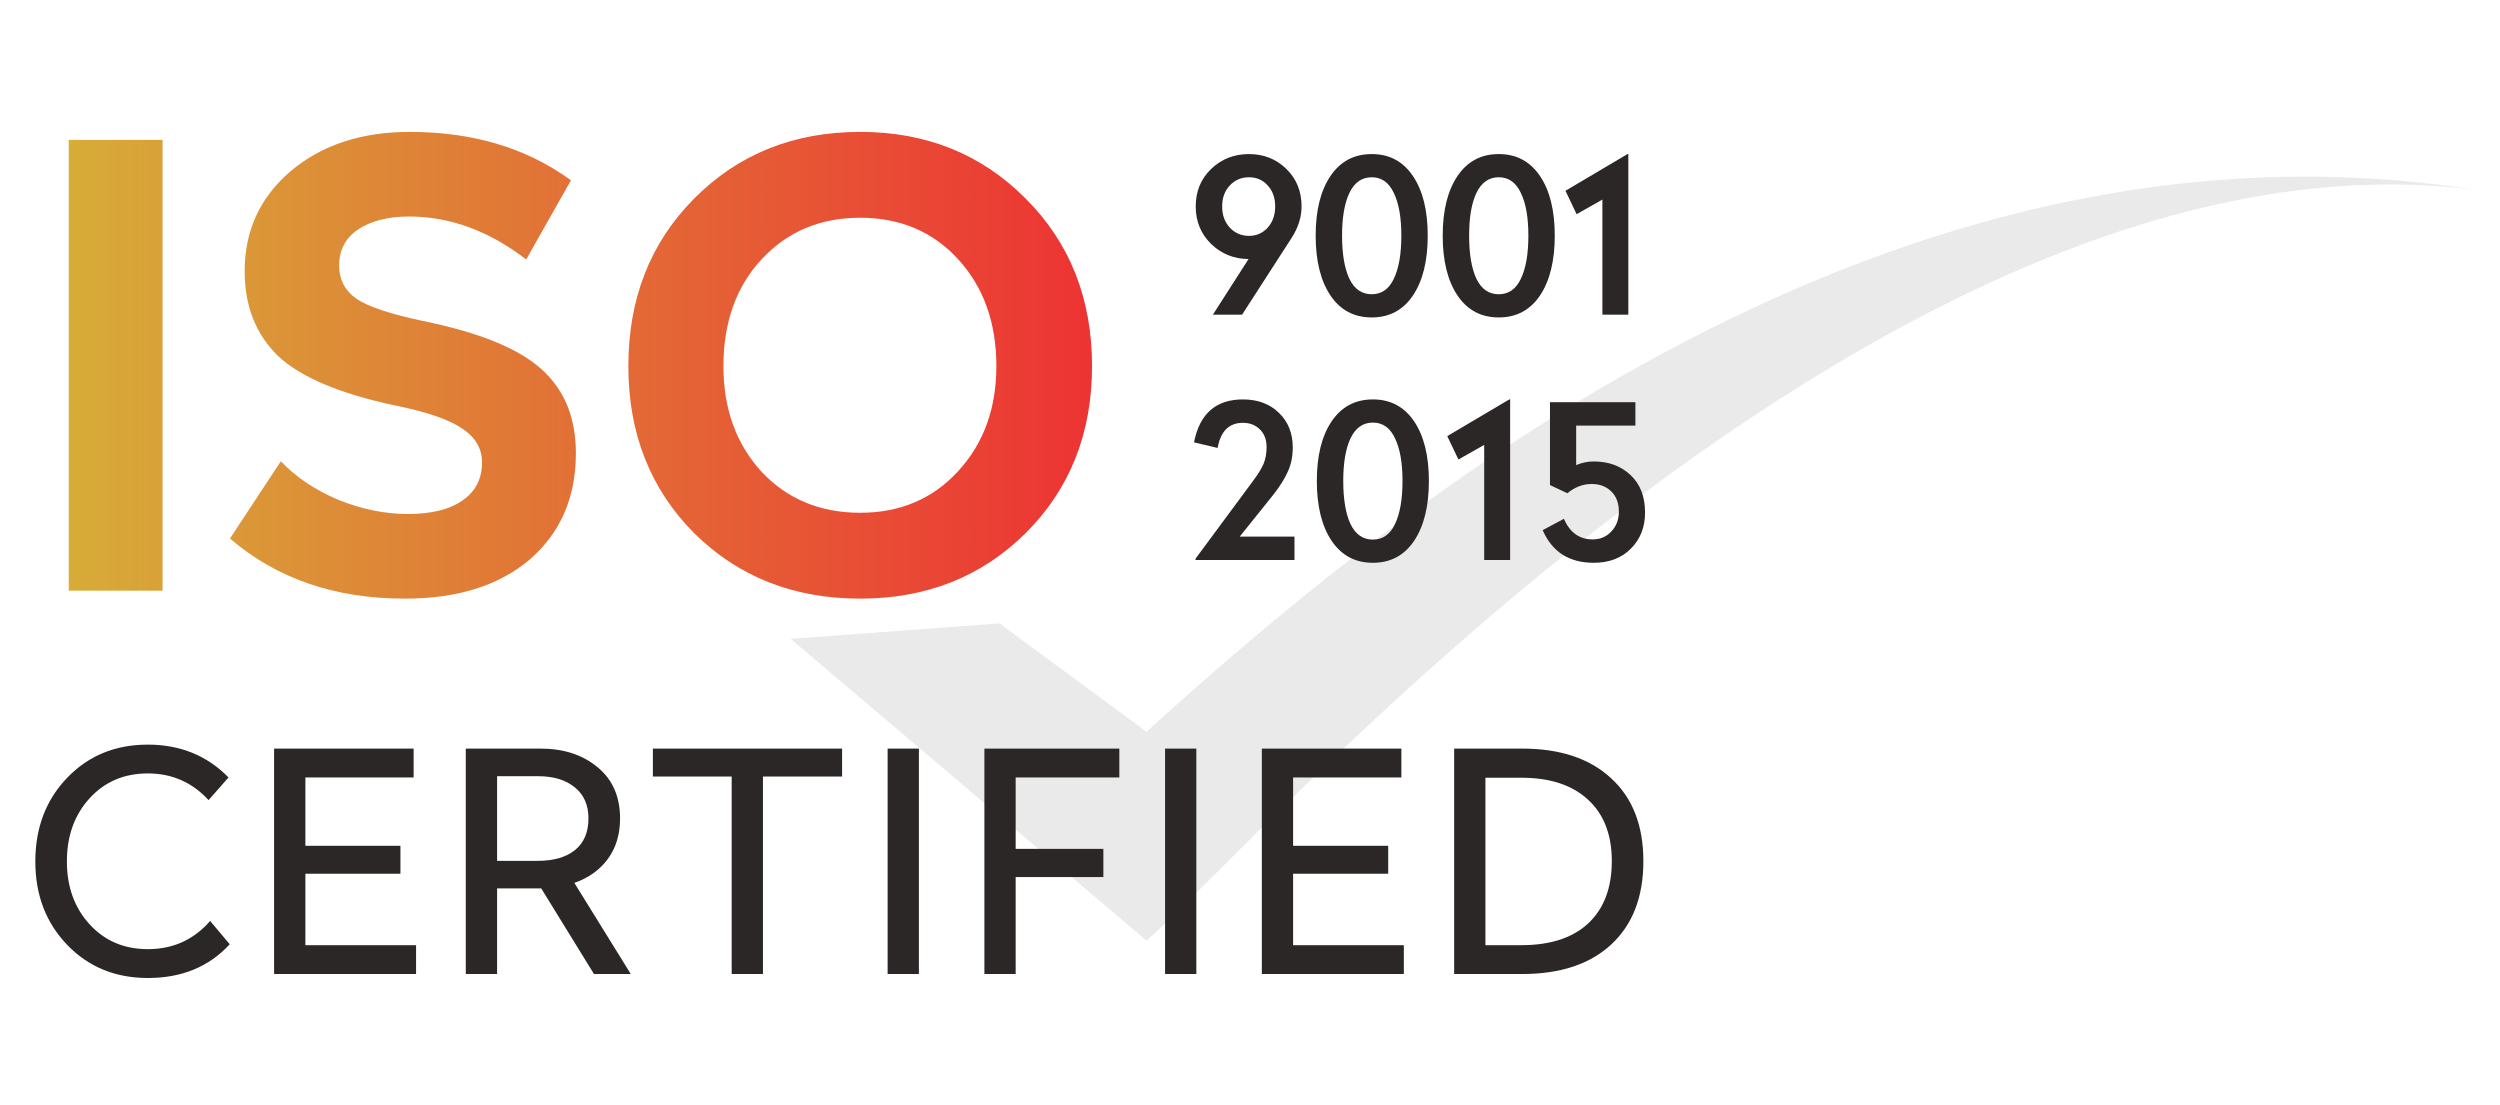 <svg width="86" height="38" viewBox="0 0 86 38" fill="none" xmlns="http://www.w3.org/2000/svg">
<g clip-path="url(#clip0_741_22263)">
<path d="M39.44 32.357L27.197 21.977L34.383 21.445L39.44 25.171C47.957 17.452 64.991 3.346 85.219 6.54C64.991 3.878 42.9 29.43 39.44 32.357Z" fill="#989898" fill-opacity="0.2"/>
<path d="M5.593 4.811V20.319H2.365V4.811H5.593ZM14.092 4.537C16.272 4.537 18.122 5.092 19.641 6.203L18.101 8.925C16.821 7.941 15.478 7.448 14.071 7.448C13.354 7.448 12.77 7.596 12.32 7.891C11.884 8.187 11.666 8.602 11.666 9.136C11.666 9.614 11.863 9.994 12.257 10.275C12.65 10.543 13.403 10.796 14.514 11.035C16.469 11.429 17.841 11.985 18.628 12.702C19.416 13.405 19.81 14.369 19.81 15.592C19.81 17.112 19.282 18.328 18.227 19.243C17.172 20.143 15.738 20.593 13.923 20.593C11.518 20.593 9.514 19.904 7.91 18.525L9.661 15.867C10.182 16.415 10.843 16.858 11.645 17.196C12.446 17.52 13.241 17.681 14.029 17.681C14.845 17.681 15.471 17.526 15.907 17.217C16.357 16.908 16.582 16.472 16.582 15.909C16.582 15.431 16.357 15.044 15.907 14.748C15.471 14.439 14.697 14.172 13.586 13.947C11.673 13.539 10.329 12.969 9.556 12.238C8.796 11.492 8.416 10.522 8.416 9.326C8.416 7.934 8.944 6.787 9.999 5.887C11.068 4.987 12.432 4.537 14.092 4.537ZM29.591 4.537C31.869 4.537 33.768 5.303 35.287 6.836C36.806 8.356 37.566 10.275 37.566 12.596C37.566 14.903 36.806 16.816 35.287 18.335C33.768 19.84 31.869 20.593 29.591 20.593C27.298 20.593 25.392 19.84 23.873 18.335C22.368 16.816 21.615 14.903 21.615 12.596C21.615 10.275 22.368 8.356 23.873 6.836C25.392 5.303 27.298 4.537 29.591 4.537ZM32.966 8.925C32.094 7.969 30.969 7.49 29.591 7.49C28.212 7.49 27.08 7.969 26.194 8.925C25.322 9.868 24.886 11.091 24.886 12.596C24.886 14.059 25.322 15.269 26.194 16.225C27.08 17.168 28.212 17.639 29.591 17.639C30.955 17.639 32.073 17.168 32.945 16.225C33.831 15.269 34.275 14.059 34.275 12.596C34.275 11.105 33.839 9.882 32.966 8.925Z" fill="url(#paint0_linear_741_22263)"/>
<path d="M5.086 25.615C6.198 25.615 7.123 25.991 7.861 26.744L7.175 27.524C6.613 26.912 5.916 26.606 5.086 26.606C4.271 26.606 3.603 26.891 3.082 27.461C2.562 28.031 2.301 28.755 2.301 29.634C2.301 30.506 2.562 31.227 3.082 31.797C3.603 32.366 4.271 32.651 5.086 32.651C5.952 32.651 6.665 32.328 7.228 31.681L7.903 32.482C7.193 33.256 6.254 33.643 5.086 33.643C3.968 33.643 3.043 33.263 2.312 32.504C1.581 31.744 1.215 30.788 1.215 29.634C1.215 28.474 1.581 27.514 2.312 26.754C3.043 25.994 3.968 25.615 5.086 25.615ZM14.229 25.752V26.744H10.505V29.096H13.775V30.056H10.505V32.514H14.313V33.506H9.429V25.752H14.229ZM21.699 33.506H20.433L18.619 30.562H18.598H17.1V33.506H16.023V25.752H18.598C19.392 25.752 20.046 25.966 20.56 26.395C21.073 26.817 21.33 27.405 21.33 28.157C21.33 28.706 21.189 29.17 20.908 29.55C20.627 29.93 20.243 30.204 19.758 30.372L21.699 33.506ZM17.1 26.701V29.613H18.503C19.044 29.613 19.47 29.49 19.779 29.244C20.089 28.991 20.243 28.628 20.243 28.157C20.243 27.693 20.085 27.334 19.769 27.081C19.459 26.828 19.037 26.701 18.503 26.701H17.1ZM28.968 25.752V26.712H26.246V33.506H25.17V26.712H22.459V25.752H28.968ZM31.61 25.752V33.506H30.534V25.752H31.61ZM38.505 25.752V26.744H34.939V29.202H37.956V30.172H34.939V33.506H33.863V25.752H38.505ZM41.154 25.752V33.506H40.078V25.752H41.154ZM48.207 25.752V26.744H44.483V29.096H47.754V30.056H44.483V32.514H48.292V33.506H43.407V25.752H48.207ZM52.365 25.752C53.674 25.752 54.693 26.093 55.425 26.775C56.163 27.45 56.532 28.4 56.532 29.623C56.532 30.847 56.166 31.8 55.435 32.482C54.704 33.165 53.68 33.506 52.365 33.506H50.023V25.752H52.365ZM52.334 26.754H51.099V32.514H52.334C53.332 32.514 54.099 32.264 54.634 31.765C55.175 31.259 55.446 30.545 55.446 29.623C55.446 28.716 55.175 28.013 54.634 27.514C54.092 27.007 53.325 26.754 52.334 26.754Z" fill="#2B2727"/>
<path d="M42.965 5.3C43.472 5.3 43.9 5.47 44.25 5.81C44.599 6.15 44.774 6.58 44.774 7.102C44.774 7.466 44.661 7.826 44.434 8.18L42.728 10.824H41.724L42.95 8.911C42.443 8.906 42.012 8.732 41.658 8.387C41.308 8.042 41.133 7.614 41.133 7.102C41.133 6.58 41.31 6.15 41.665 5.81C42.02 5.47 42.453 5.3 42.965 5.3ZM42.965 8.114C43.221 8.114 43.435 8.02 43.607 7.833C43.779 7.641 43.866 7.398 43.866 7.102C43.866 6.802 43.779 6.561 43.607 6.378C43.44 6.191 43.226 6.098 42.965 6.098C42.704 6.098 42.485 6.191 42.307 6.378C42.13 6.566 42.042 6.807 42.042 7.102C42.042 7.398 42.13 7.641 42.307 7.833C42.485 8.02 42.704 8.114 42.965 8.114ZM45.769 6.054C46.108 5.551 46.581 5.3 47.187 5.3C47.792 5.3 48.265 5.551 48.604 6.054C48.944 6.556 49.114 7.24 49.114 8.106C49.114 8.973 48.944 9.66 48.604 10.167C48.265 10.669 47.792 10.92 47.187 10.92C46.581 10.92 46.108 10.669 45.769 10.167C45.429 9.66 45.259 8.973 45.259 8.106C45.259 7.24 45.429 6.556 45.769 6.054ZM47.947 6.637C47.78 6.278 47.526 6.098 47.187 6.098C46.847 6.098 46.591 6.278 46.419 6.637C46.251 6.991 46.167 7.481 46.167 8.106C46.167 8.737 46.251 9.231 46.419 9.591C46.591 9.945 46.847 10.122 47.187 10.122C47.526 10.122 47.78 9.945 47.947 9.591C48.12 9.231 48.206 8.737 48.206 8.106C48.206 7.481 48.12 6.991 47.947 6.637ZM50.139 6.054C50.479 5.551 50.951 5.3 51.557 5.3C52.162 5.3 52.635 5.551 52.975 6.054C53.314 6.556 53.484 7.24 53.484 8.106C53.484 8.973 53.314 9.66 52.975 10.167C52.635 10.669 52.162 10.92 51.557 10.92C50.951 10.92 50.479 10.669 50.139 10.167C49.799 9.66 49.629 8.973 49.629 8.106C49.629 7.24 49.799 6.556 50.139 6.054ZM52.317 6.637C52.15 6.278 51.896 6.098 51.557 6.098C51.217 6.098 50.961 6.278 50.789 6.637C50.621 6.991 50.538 7.481 50.538 8.106C50.538 8.737 50.621 9.231 50.789 9.591C50.961 9.945 51.217 10.122 51.557 10.122C51.896 10.122 52.15 9.945 52.317 9.591C52.49 9.231 52.576 8.737 52.576 8.106C52.576 7.481 52.49 6.991 52.317 6.637ZM56.015 5.3V10.824H55.122V6.866L54.236 7.368L53.852 6.563L55.986 5.3H56.015ZM42.758 13.74C43.27 13.74 43.684 13.895 43.998 14.205C44.314 14.51 44.471 14.907 44.471 15.394C44.471 15.694 44.417 15.965 44.309 16.206C44.205 16.448 44.04 16.713 43.814 17.004L42.647 18.459H44.53V19.264H41.126V19.219L43.098 16.553C43.275 16.317 43.398 16.118 43.467 15.955C43.536 15.788 43.57 15.596 43.57 15.379C43.57 15.123 43.494 14.921 43.341 14.774C43.189 14.621 42.994 14.545 42.758 14.545C42.28 14.545 41.99 14.833 41.886 15.409L41.074 15.217C41.266 14.232 41.828 13.74 42.758 13.74ZM45.809 14.493C46.149 13.991 46.621 13.74 47.227 13.74C47.832 13.74 48.305 13.991 48.645 14.493C48.984 14.995 49.154 15.68 49.154 16.546C49.154 17.413 48.984 18.099 48.645 18.606C48.305 19.108 47.832 19.36 47.227 19.36C46.621 19.36 46.149 19.108 45.809 18.606C45.469 18.099 45.299 17.413 45.299 16.546C45.299 15.68 45.469 14.995 45.809 14.493ZM47.987 15.076C47.82 14.717 47.566 14.537 47.227 14.537C46.887 14.537 46.631 14.717 46.459 15.076C46.291 15.431 46.208 15.921 46.208 16.546C46.208 17.176 46.291 17.671 46.459 18.03C46.631 18.385 46.887 18.562 47.227 18.562C47.566 18.562 47.82 18.385 47.987 18.03C48.16 17.671 48.246 17.176 48.246 16.546C48.246 15.921 48.16 15.431 47.987 15.076ZM51.949 13.74V19.264H51.056V15.305L50.17 15.807L49.786 15.003L51.92 13.74H51.949ZM56.258 13.836V14.641H54.22V15.999C54.417 15.916 54.619 15.874 54.825 15.874C55.342 15.874 55.766 16.032 56.096 16.347C56.425 16.657 56.59 17.085 56.59 17.631C56.59 18.134 56.428 18.547 56.103 18.872C55.783 19.197 55.357 19.36 54.825 19.36C53.979 19.36 53.393 18.985 53.068 18.237L53.799 17.846C54.001 18.318 54.331 18.555 54.788 18.555C55.05 18.555 55.264 18.463 55.431 18.281C55.603 18.099 55.689 17.87 55.689 17.595C55.689 17.309 55.603 17.08 55.431 16.908C55.258 16.735 55.032 16.649 54.752 16.649C54.456 16.649 54.178 16.755 53.917 16.967L53.319 16.686V13.836H56.258Z" fill="#2B2727"/>
</g>
<defs>
<linearGradient id="paint0_linear_741_22263" x1="2.365" y1="12.565" x2="37.566" y2="12.565" gradientUnits="userSpaceOnUse">
<stop stop-color="#D7AC38"/>
<stop offset="1" stop-color="#ED3334"/>
</linearGradient>
<clipPath id="clip0_741_22263">
<rect width="84.396" height="37.451" fill="white" transform="translate(0.824 0.275)"/>
</clipPath>
</defs>
</svg>
